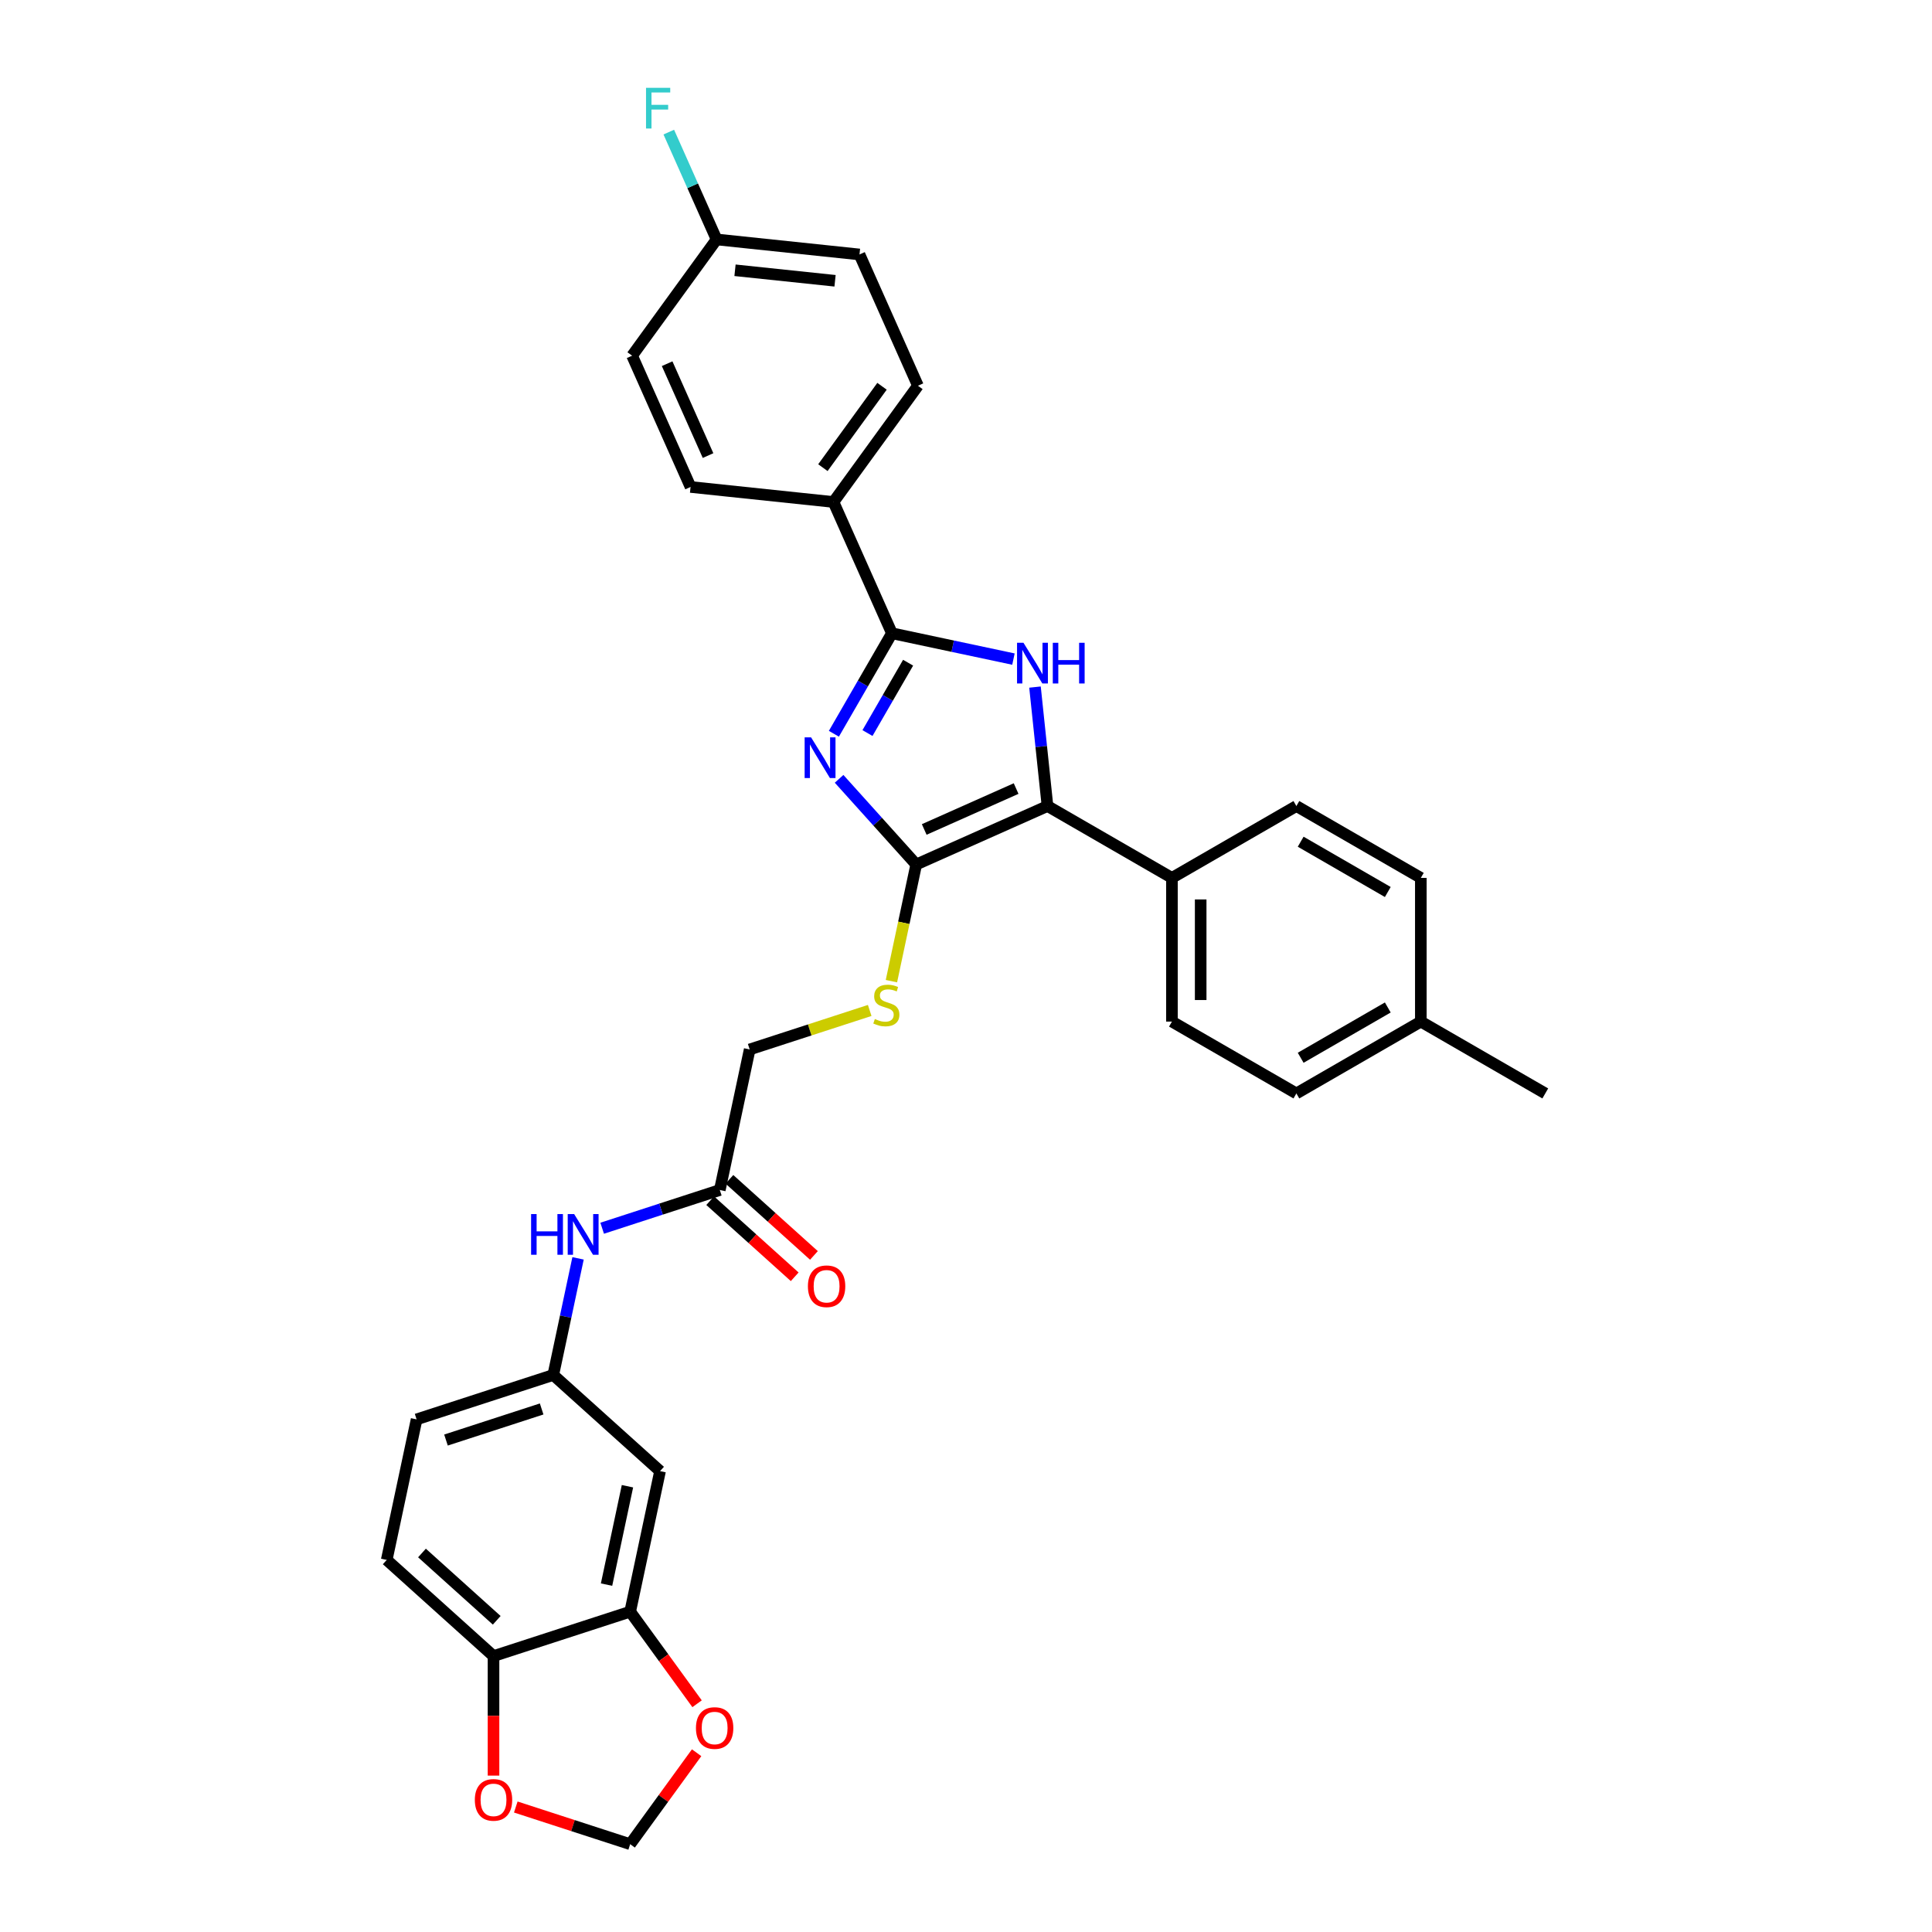 <?xml version='1.0' encoding='iso-8859-1'?>
<svg version='1.1' baseProfile='full'
              xmlns='http://www.w3.org/2000/svg'
                      xmlns:rdkit='http://www.rdkit.org/xml'
                      xmlns:xlink='http://www.w3.org/1999/xlink'
                  xml:space='preserve'
width='1000px' height='1000px' viewBox='0 0 1000 1000'>
<!-- END OF HEADER -->
<rect style='opacity:1.0;fill:#FFFFFF;stroke:none' width='1000' height='1000' x='0' y='0'> </rect>
<path class='bond-0' d='M 434.314,403.123 L 454.274,425.291' style='fill:none;fill-rule:evenodd;stroke:#0000FF;stroke-width:6px;stroke-linecap:butt;stroke-linejoin:miter;stroke-opacity:1' />
<path class='bond-0' d='M 454.274,425.291 L 474.235,447.459' style='fill:none;fill-rule:evenodd;stroke:#000000;stroke-width:6px;stroke-linecap:butt;stroke-linejoin:miter;stroke-opacity:1' />
<path class='bond-2' d='M 431.621,379.795 L 446.638,353.784' style='fill:none;fill-rule:evenodd;stroke:#0000FF;stroke-width:6px;stroke-linecap:butt;stroke-linejoin:miter;stroke-opacity:1' />
<path class='bond-2' d='M 446.638,353.784 L 461.655,327.773' style='fill:none;fill-rule:evenodd;stroke:#000000;stroke-width:6px;stroke-linecap:butt;stroke-linejoin:miter;stroke-opacity:1' />
<path class='bond-2' d='M 449.008,379.429 L 459.52,361.222' style='fill:none;fill-rule:evenodd;stroke:#0000FF;stroke-width:6px;stroke-linecap:butt;stroke-linejoin:miter;stroke-opacity:1' />
<path class='bond-2' d='M 459.52,361.222 L 470.033,343.014' style='fill:none;fill-rule:evenodd;stroke:#000000;stroke-width:6px;stroke-linecap:butt;stroke-linejoin:miter;stroke-opacity:1' />
<path class='bond-3' d='M 474.235,447.459 L 542.181,417.207' style='fill:none;fill-rule:evenodd;stroke:#000000;stroke-width:6px;stroke-linecap:butt;stroke-linejoin:miter;stroke-opacity:1' />
<path class='bond-3' d='M 478.376,429.332 L 525.939,408.155' style='fill:none;fill-rule:evenodd;stroke:#000000;stroke-width:6px;stroke-linecap:butt;stroke-linejoin:miter;stroke-opacity:1' />
<path class='bond-4' d='M 474.235,447.459 L 467.816,477.654' style='fill:none;fill-rule:evenodd;stroke:#000000;stroke-width:6px;stroke-linecap:butt;stroke-linejoin:miter;stroke-opacity:1' />
<path class='bond-4' d='M 467.816,477.654 L 461.398,507.849' style='fill:none;fill-rule:evenodd;stroke:#CCCC00;stroke-width:6px;stroke-linecap:butt;stroke-linejoin:miter;stroke-opacity:1' />
<path class='bond-1' d='M 524.559,341.144 L 493.107,334.459' style='fill:none;fill-rule:evenodd;stroke:#0000FF;stroke-width:6px;stroke-linecap:butt;stroke-linejoin:miter;stroke-opacity:1' />
<path class='bond-1' d='M 493.107,334.459 L 461.655,327.773' style='fill:none;fill-rule:evenodd;stroke:#000000;stroke-width:6px;stroke-linecap:butt;stroke-linejoin:miter;stroke-opacity:1' />
<path class='bond-32' d='M 535.709,355.629 L 538.945,386.418' style='fill:none;fill-rule:evenodd;stroke:#0000FF;stroke-width:6px;stroke-linecap:butt;stroke-linejoin:miter;stroke-opacity:1' />
<path class='bond-32' d='M 538.945,386.418 L 542.181,417.207' style='fill:none;fill-rule:evenodd;stroke:#000000;stroke-width:6px;stroke-linecap:butt;stroke-linejoin:miter;stroke-opacity:1' />
<path class='bond-6' d='M 461.655,327.773 L 431.403,259.827' style='fill:none;fill-rule:evenodd;stroke:#000000;stroke-width:6px;stroke-linecap:butt;stroke-linejoin:miter;stroke-opacity:1' />
<path class='bond-7' d='M 542.181,417.207 L 606.594,454.395' style='fill:none;fill-rule:evenodd;stroke:#000000;stroke-width:6px;stroke-linecap:butt;stroke-linejoin:miter;stroke-opacity:1' />
<path class='bond-17' d='M 450.158,523.009 L 419.096,533.102' style='fill:none;fill-rule:evenodd;stroke:#CCCC00;stroke-width:6px;stroke-linecap:butt;stroke-linejoin:miter;stroke-opacity:1' />
<path class='bond-17' d='M 419.096,533.102 L 388.034,543.194' style='fill:none;fill-rule:evenodd;stroke:#000000;stroke-width:6px;stroke-linecap:butt;stroke-linejoin:miter;stroke-opacity:1' />
<path class='bond-5' d='M 326.179,834.201 L 341.643,761.449' style='fill:none;fill-rule:evenodd;stroke:#000000;stroke-width:6px;stroke-linecap:butt;stroke-linejoin:miter;stroke-opacity:1' />
<path class='bond-5' d='M 313.948,820.195 L 324.773,769.269' style='fill:none;fill-rule:evenodd;stroke:#000000;stroke-width:6px;stroke-linecap:butt;stroke-linejoin:miter;stroke-opacity:1' />
<path class='bond-12' d='M 326.179,834.201 L 343.493,858.032' style='fill:none;fill-rule:evenodd;stroke:#000000;stroke-width:6px;stroke-linecap:butt;stroke-linejoin:miter;stroke-opacity:1' />
<path class='bond-12' d='M 343.493,858.032 L 360.807,881.863' style='fill:none;fill-rule:evenodd;stroke:#FF0000;stroke-width:6px;stroke-linecap:butt;stroke-linejoin:miter;stroke-opacity:1' />
<path class='bond-35' d='M 326.179,834.201 L 255.442,857.185' style='fill:none;fill-rule:evenodd;stroke:#000000;stroke-width:6px;stroke-linecap:butt;stroke-linejoin:miter;stroke-opacity:1' />
<path class='bond-19' d='M 431.403,259.827 L 475.121,199.654' style='fill:none;fill-rule:evenodd;stroke:#000000;stroke-width:6px;stroke-linecap:butt;stroke-linejoin:miter;stroke-opacity:1' />
<path class='bond-19' d='M 425.927,242.057 L 456.529,199.937' style='fill:none;fill-rule:evenodd;stroke:#000000;stroke-width:6px;stroke-linecap:butt;stroke-linejoin:miter;stroke-opacity:1' />
<path class='bond-20' d='M 431.403,259.827 L 357.434,252.052' style='fill:none;fill-rule:evenodd;stroke:#000000;stroke-width:6px;stroke-linecap:butt;stroke-linejoin:miter;stroke-opacity:1' />
<path class='bond-21' d='M 606.594,454.395 L 606.594,528.772' style='fill:none;fill-rule:evenodd;stroke:#000000;stroke-width:6px;stroke-linecap:butt;stroke-linejoin:miter;stroke-opacity:1' />
<path class='bond-21' d='M 621.469,465.552 L 621.469,517.616' style='fill:none;fill-rule:evenodd;stroke:#000000;stroke-width:6px;stroke-linecap:butt;stroke-linejoin:miter;stroke-opacity:1' />
<path class='bond-22' d='M 606.594,454.395 L 671.006,417.207' style='fill:none;fill-rule:evenodd;stroke:#000000;stroke-width:6px;stroke-linecap:butt;stroke-linejoin:miter;stroke-opacity:1' />
<path class='bond-8' d='M 341.643,761.449 L 286.37,711.681' style='fill:none;fill-rule:evenodd;stroke:#000000;stroke-width:6px;stroke-linecap:butt;stroke-linejoin:miter;stroke-opacity:1' />
<path class='bond-9' d='M 372.57,615.946 L 388.034,543.194' style='fill:none;fill-rule:evenodd;stroke:#000000;stroke-width:6px;stroke-linecap:butt;stroke-linejoin:miter;stroke-opacity:1' />
<path class='bond-11' d='M 372.57,615.946 L 342.126,625.838' style='fill:none;fill-rule:evenodd;stroke:#000000;stroke-width:6px;stroke-linecap:butt;stroke-linejoin:miter;stroke-opacity:1' />
<path class='bond-11' d='M 342.126,625.838 L 311.681,635.73' style='fill:none;fill-rule:evenodd;stroke:#0000FF;stroke-width:6px;stroke-linecap:butt;stroke-linejoin:miter;stroke-opacity:1' />
<path class='bond-16' d='M 367.593,621.473 L 389.466,641.167' style='fill:none;fill-rule:evenodd;stroke:#000000;stroke-width:6px;stroke-linecap:butt;stroke-linejoin:miter;stroke-opacity:1' />
<path class='bond-16' d='M 389.466,641.167 L 411.338,660.861' style='fill:none;fill-rule:evenodd;stroke:#FF0000;stroke-width:6px;stroke-linecap:butt;stroke-linejoin:miter;stroke-opacity:1' />
<path class='bond-16' d='M 377.547,610.419 L 399.419,630.112' style='fill:none;fill-rule:evenodd;stroke:#000000;stroke-width:6px;stroke-linecap:butt;stroke-linejoin:miter;stroke-opacity:1' />
<path class='bond-16' d='M 399.419,630.112 L 421.291,649.806' style='fill:none;fill-rule:evenodd;stroke:#FF0000;stroke-width:6px;stroke-linecap:butt;stroke-linejoin:miter;stroke-opacity:1' />
<path class='bond-10' d='M 255.442,857.185 L 200.169,807.417' style='fill:none;fill-rule:evenodd;stroke:#000000;stroke-width:6px;stroke-linecap:butt;stroke-linejoin:miter;stroke-opacity:1' />
<path class='bond-10' d='M 257.105,838.665 L 218.414,803.827' style='fill:none;fill-rule:evenodd;stroke:#000000;stroke-width:6px;stroke-linecap:butt;stroke-linejoin:miter;stroke-opacity:1' />
<path class='bond-13' d='M 255.442,857.185 L 255.442,888.118' style='fill:none;fill-rule:evenodd;stroke:#000000;stroke-width:6px;stroke-linecap:butt;stroke-linejoin:miter;stroke-opacity:1' />
<path class='bond-13' d='M 255.442,888.118 L 255.442,919.051' style='fill:none;fill-rule:evenodd;stroke:#FF0000;stroke-width:6px;stroke-linecap:butt;stroke-linejoin:miter;stroke-opacity:1' />
<path class='bond-14' d='M 299.2,651.321 L 292.785,681.501' style='fill:none;fill-rule:evenodd;stroke:#0000FF;stroke-width:6px;stroke-linecap:butt;stroke-linejoin:miter;stroke-opacity:1' />
<path class='bond-14' d='M 292.785,681.501 L 286.37,711.681' style='fill:none;fill-rule:evenodd;stroke:#000000;stroke-width:6px;stroke-linecap:butt;stroke-linejoin:miter;stroke-opacity:1' />
<path class='bond-15' d='M 360.569,907.211 L 343.374,930.878' style='fill:none;fill-rule:evenodd;stroke:#FF0000;stroke-width:6px;stroke-linecap:butt;stroke-linejoin:miter;stroke-opacity:1' />
<path class='bond-15' d='M 343.374,930.878 L 326.179,954.545' style='fill:none;fill-rule:evenodd;stroke:#000000;stroke-width:6px;stroke-linecap:butt;stroke-linejoin:miter;stroke-opacity:1' />
<path class='bond-36' d='M 266.97,935.308 L 296.575,944.926' style='fill:none;fill-rule:evenodd;stroke:#FF0000;stroke-width:6px;stroke-linecap:butt;stroke-linejoin:miter;stroke-opacity:1' />
<path class='bond-36' d='M 296.575,944.926 L 326.179,954.545' style='fill:none;fill-rule:evenodd;stroke:#000000;stroke-width:6px;stroke-linecap:butt;stroke-linejoin:miter;stroke-opacity:1' />
<path class='bond-23' d='M 286.37,711.681 L 215.633,734.665' style='fill:none;fill-rule:evenodd;stroke:#000000;stroke-width:6px;stroke-linecap:butt;stroke-linejoin:miter;stroke-opacity:1' />
<path class='bond-23' d='M 280.356,729.276 L 230.84,745.365' style='fill:none;fill-rule:evenodd;stroke:#000000;stroke-width:6px;stroke-linecap:butt;stroke-linejoin:miter;stroke-opacity:1' />
<path class='bond-18' d='M 200.169,807.417 L 215.633,734.665' style='fill:none;fill-rule:evenodd;stroke:#000000;stroke-width:6px;stroke-linecap:butt;stroke-linejoin:miter;stroke-opacity:1' />
<path class='bond-25' d='M 475.121,199.654 L 444.869,131.708' style='fill:none;fill-rule:evenodd;stroke:#000000;stroke-width:6px;stroke-linecap:butt;stroke-linejoin:miter;stroke-opacity:1' />
<path class='bond-26' d='M 357.434,252.052 L 327.182,184.105' style='fill:none;fill-rule:evenodd;stroke:#000000;stroke-width:6px;stroke-linecap:butt;stroke-linejoin:miter;stroke-opacity:1' />
<path class='bond-26' d='M 366.485,235.81 L 345.309,188.247' style='fill:none;fill-rule:evenodd;stroke:#000000;stroke-width:6px;stroke-linecap:butt;stroke-linejoin:miter;stroke-opacity:1' />
<path class='bond-27' d='M 606.594,528.772 L 671.006,565.961' style='fill:none;fill-rule:evenodd;stroke:#000000;stroke-width:6px;stroke-linecap:butt;stroke-linejoin:miter;stroke-opacity:1' />
<path class='bond-28' d='M 671.006,417.207 L 735.419,454.395' style='fill:none;fill-rule:evenodd;stroke:#000000;stroke-width:6px;stroke-linecap:butt;stroke-linejoin:miter;stroke-opacity:1' />
<path class='bond-28' d='M 673.23,435.668 L 718.319,461.7' style='fill:none;fill-rule:evenodd;stroke:#000000;stroke-width:6px;stroke-linecap:butt;stroke-linejoin:miter;stroke-opacity:1' />
<path class='bond-24' d='M 370.9,123.933 L 327.182,184.105' style='fill:none;fill-rule:evenodd;stroke:#000000;stroke-width:6px;stroke-linecap:butt;stroke-linejoin:miter;stroke-opacity:1' />
<path class='bond-30' d='M 370.9,123.933 L 358.532,96.155' style='fill:none;fill-rule:evenodd;stroke:#000000;stroke-width:6px;stroke-linecap:butt;stroke-linejoin:miter;stroke-opacity:1' />
<path class='bond-30' d='M 358.532,96.155 L 346.165,68.377' style='fill:none;fill-rule:evenodd;stroke:#33CCCC;stroke-width:6px;stroke-linecap:butt;stroke-linejoin:miter;stroke-opacity:1' />
<path class='bond-33' d='M 370.9,123.933 L 444.869,131.708' style='fill:none;fill-rule:evenodd;stroke:#000000;stroke-width:6px;stroke-linecap:butt;stroke-linejoin:miter;stroke-opacity:1' />
<path class='bond-33' d='M 380.44,139.893 L 432.219,145.335' style='fill:none;fill-rule:evenodd;stroke:#000000;stroke-width:6px;stroke-linecap:butt;stroke-linejoin:miter;stroke-opacity:1' />
<path class='bond-34' d='M 671.006,565.961 L 735.419,528.772' style='fill:none;fill-rule:evenodd;stroke:#000000;stroke-width:6px;stroke-linecap:butt;stroke-linejoin:miter;stroke-opacity:1' />
<path class='bond-34' d='M 673.23,547.5 L 718.319,521.468' style='fill:none;fill-rule:evenodd;stroke:#000000;stroke-width:6px;stroke-linecap:butt;stroke-linejoin:miter;stroke-opacity:1' />
<path class='bond-29' d='M 735.419,454.395 L 735.419,528.772' style='fill:none;fill-rule:evenodd;stroke:#000000;stroke-width:6px;stroke-linecap:butt;stroke-linejoin:miter;stroke-opacity:1' />
<path class='bond-31' d='M 735.419,528.772 L 799.831,565.961' style='fill:none;fill-rule:evenodd;stroke:#000000;stroke-width:6px;stroke-linecap:butt;stroke-linejoin:miter;stroke-opacity:1' />
<path  class='atom-0' d='M 419.811 381.654
L 426.713 392.811
Q 427.397 393.911, 428.498 395.905
Q 429.599 397.898, 429.658 398.017
L 429.658 381.654
L 432.455 381.654
L 432.455 402.718
L 429.569 402.718
L 422.161 390.52
Q 421.298 389.092, 420.376 387.455
Q 419.483 385.819, 419.216 385.313
L 419.216 402.718
L 416.479 402.718
L 416.479 381.654
L 419.811 381.654
' fill='#0000FF'/>
<path  class='atom-2' d='M 529.751 332.706
L 536.653 343.862
Q 537.337 344.963, 538.438 346.956
Q 539.539 348.949, 539.598 349.068
L 539.598 332.706
L 542.395 332.706
L 542.395 353.769
L 539.509 353.769
L 532.101 341.571
Q 531.238 340.143, 530.316 338.507
Q 529.424 336.871, 529.156 336.365
L 529.156 353.769
L 526.419 353.769
L 526.419 332.706
L 529.751 332.706
' fill='#0000FF'/>
<path  class='atom-2' d='M 544.924 332.706
L 547.78 332.706
L 547.78 341.66
L 558.55 341.66
L 558.55 332.706
L 561.406 332.706
L 561.406 353.769
L 558.55 353.769
L 558.55 344.041
L 547.78 344.041
L 547.78 353.769
L 544.924 353.769
L 544.924 332.706
' fill='#0000FF'/>
<path  class='atom-5' d='M 452.821 527.44
Q 453.059 527.529, 454.04 527.946
Q 455.022 528.362, 456.093 528.63
Q 457.194 528.868, 458.265 528.868
Q 460.258 528.868, 461.419 527.916
Q 462.579 526.934, 462.579 525.238
Q 462.579 524.078, 461.984 523.364
Q 461.419 522.65, 460.526 522.263
Q 459.634 521.876, 458.146 521.43
Q 456.272 520.865, 455.141 520.329
Q 454.04 519.794, 453.237 518.663
Q 452.464 517.533, 452.464 515.629
Q 452.464 512.981, 454.249 511.345
Q 456.063 509.708, 459.634 509.708
Q 462.073 509.708, 464.84 510.869
L 464.156 513.159
Q 461.627 512.118, 459.723 512.118
Q 457.67 512.118, 456.54 512.981
Q 455.409 513.814, 455.439 515.272
Q 455.439 516.402, 456.004 517.087
Q 456.599 517.771, 457.432 518.158
Q 458.295 518.544, 459.723 518.991
Q 461.627 519.586, 462.757 520.181
Q 463.888 520.776, 464.691 521.995
Q 465.524 523.185, 465.524 525.238
Q 465.524 528.154, 463.561 529.731
Q 461.627 531.278, 458.384 531.278
Q 456.51 531.278, 455.082 530.861
Q 453.683 530.474, 452.017 529.79
L 452.821 527.44
' fill='#CCCC00'/>
<path  class='atom-12' d='M 274.894 628.398
L 277.75 628.398
L 277.75 637.353
L 288.52 637.353
L 288.52 628.398
L 291.376 628.398
L 291.376 649.461
L 288.52 649.461
L 288.52 639.733
L 277.75 639.733
L 277.75 649.461
L 274.894 649.461
L 274.894 628.398
' fill='#0000FF'/>
<path  class='atom-12' d='M 297.177 628.398
L 304.08 639.554
Q 304.764 640.655, 305.865 642.648
Q 306.965 644.642, 307.025 644.761
L 307.025 628.398
L 309.822 628.398
L 309.822 649.461
L 306.936 649.461
L 299.528 637.264
Q 298.665 635.836, 297.743 634.199
Q 296.85 632.563, 296.582 632.057
L 296.582 649.461
L 293.845 649.461
L 293.845 628.398
L 297.177 628.398
' fill='#0000FF'/>
<path  class='atom-13' d='M 360.227 894.433
Q 360.227 889.375, 362.726 886.549
Q 365.226 883.722, 369.896 883.722
Q 374.567 883.722, 377.066 886.549
Q 379.565 889.375, 379.565 894.433
Q 379.565 899.55, 377.037 902.465
Q 374.508 905.351, 369.896 905.351
Q 365.255 905.351, 362.726 902.465
Q 360.227 899.58, 360.227 894.433
M 369.896 902.971
Q 373.109 902.971, 374.835 900.829
Q 376.59 898.657, 376.59 894.433
Q 376.59 890.297, 374.835 888.215
Q 373.109 886.102, 369.896 886.102
Q 366.683 886.102, 364.928 888.185
Q 363.202 890.268, 363.202 894.433
Q 363.202 898.687, 364.928 900.829
Q 366.683 902.971, 369.896 902.971
' fill='#FF0000'/>
<path  class='atom-14' d='M 245.773 931.621
Q 245.773 926.564, 248.272 923.737
Q 250.771 920.911, 255.442 920.911
Q 260.113 920.911, 262.612 923.737
Q 265.111 926.564, 265.111 931.621
Q 265.111 936.738, 262.582 939.654
Q 260.053 942.54, 255.442 942.54
Q 250.801 942.54, 248.272 939.654
Q 245.773 936.768, 245.773 931.621
M 255.442 940.16
Q 258.655 940.16, 260.381 938.018
Q 262.136 935.846, 262.136 931.621
Q 262.136 927.486, 260.381 925.403
Q 258.655 923.291, 255.442 923.291
Q 252.229 923.291, 250.474 925.374
Q 248.748 927.456, 248.748 931.621
Q 248.748 935.876, 250.474 938.018
Q 252.229 940.16, 255.442 940.16
' fill='#FF0000'/>
<path  class='atom-17' d='M 418.174 665.773
Q 418.174 660.716, 420.673 657.889
Q 423.172 655.063, 427.843 655.063
Q 432.514 655.063, 435.013 657.889
Q 437.512 660.716, 437.512 665.773
Q 437.512 670.89, 434.983 673.806
Q 432.454 676.692, 427.843 676.692
Q 423.202 676.692, 420.673 673.806
Q 418.174 670.92, 418.174 665.773
M 427.843 674.312
Q 431.056 674.312, 432.782 672.17
Q 434.537 669.998, 434.537 665.773
Q 434.537 661.638, 432.782 659.555
Q 431.056 657.443, 427.843 657.443
Q 424.63 657.443, 422.875 659.526
Q 421.149 661.608, 421.149 665.773
Q 421.149 670.028, 422.875 672.17
Q 424.63 674.312, 427.843 674.312
' fill='#FF0000'/>
<path  class='atom-31' d='M 334.385 45.455
L 346.91 45.455
L 346.91 47.864
L 337.212 47.864
L 337.212 54.261
L 345.839 54.261
L 345.839 56.7
L 337.212 56.7
L 337.212 66.518
L 334.385 66.518
L 334.385 45.455
' fill='#33CCCC'/>
</svg>
